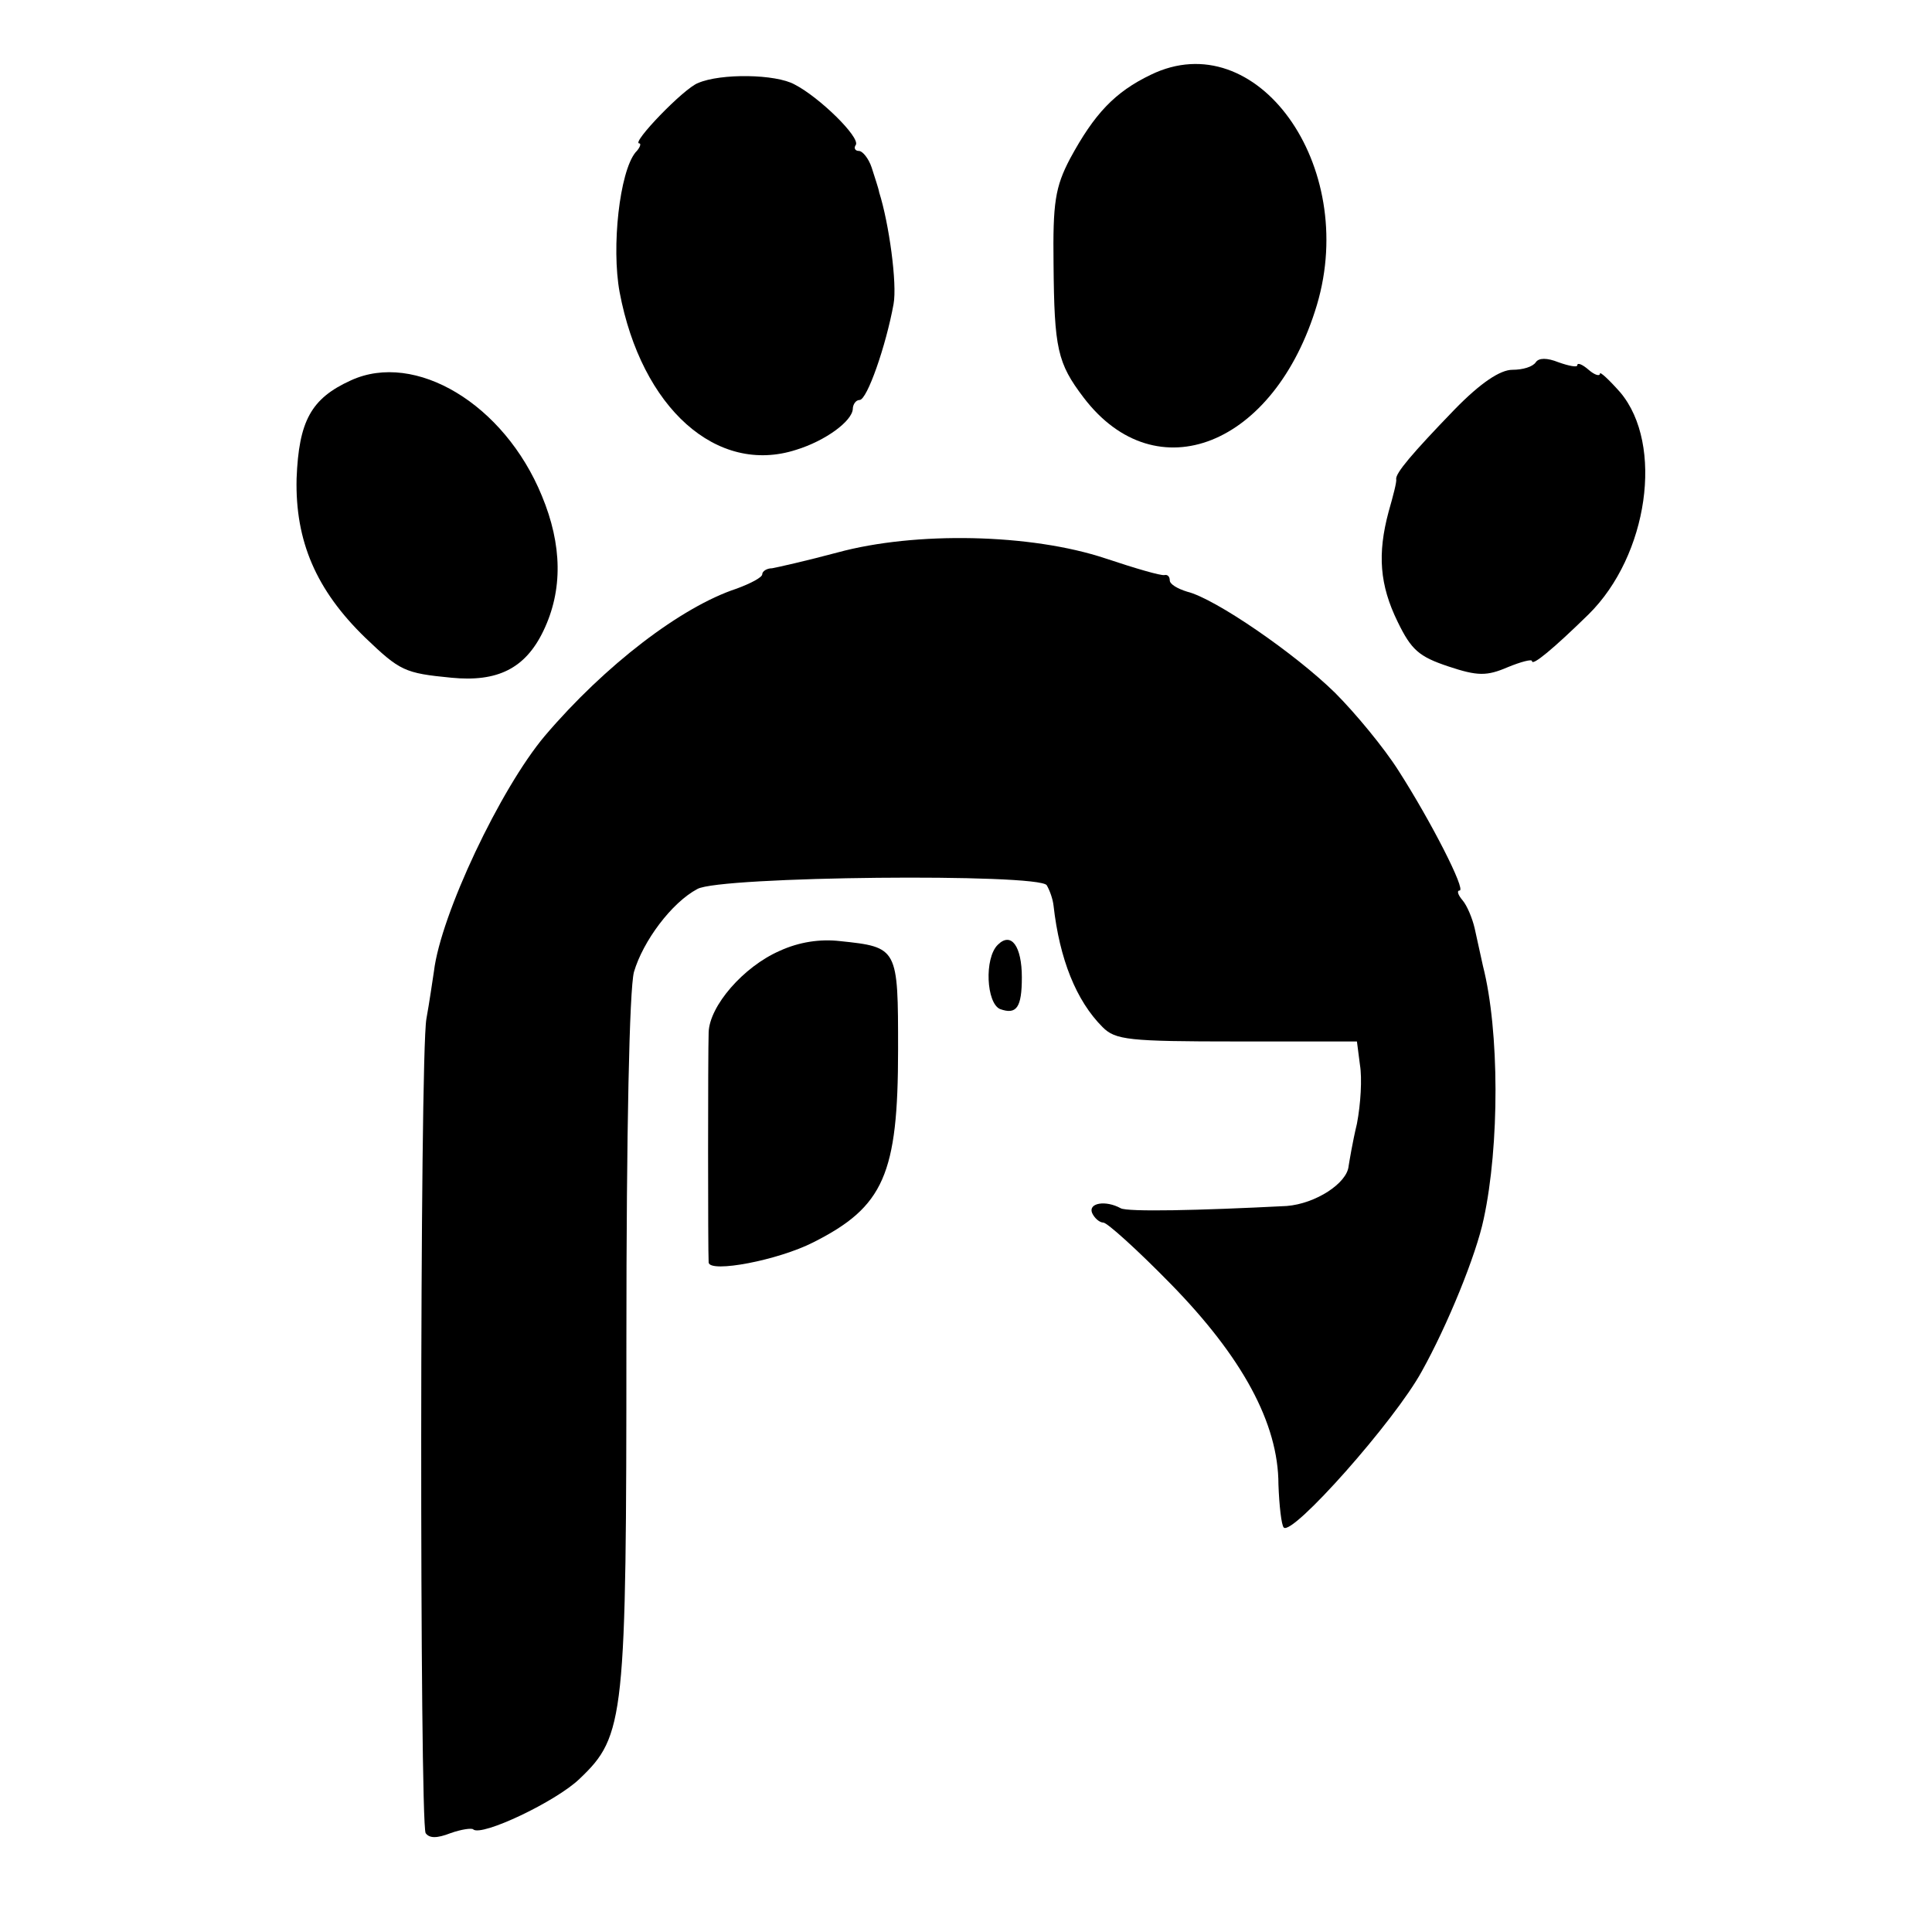 <?xml version="1.0" standalone="no"?>
<!DOCTYPE svg PUBLIC "-//W3C//DTD SVG 20010904//EN"
 "http://www.w3.org/TR/2001/REC-SVG-20010904/DTD/svg10.dtd">
<svg version="1.0" xmlns="http://www.w3.org/2000/svg"
 width="256pt" height="256pt" viewBox="0 0 256 256"
 preserveAspectRatio="xMidYMid meet">
<g transform="translate(0,256) scale(0.1,-0.1)"
fill="#000000" stroke="none">
<path d="M1525 2461 c-48 -23 -75 -52 -107 -111 -20 -38 -23 -59 -22 -140 1
-112 5 -131 40 -177 96 -126 253 -64 309 123 55 185 -80 373 -220 305z"/>
<path d="M925 2450 c-19 -7 -89 -80 -78 -80 3 0 1 -6 -5 -12 -21 -26 -32 -125
-21 -185 29 -154 129 -243 234 -209 39 12 74 38 75 54 0 6 4 12 9 12 10 0 35
72 45 127 5 27 -6 107 -19 148 -1 6 -6 20 -10 33 -4 12 -12 22 -17 22 -5 0 -7
4 -4 8 6 10 -48 63 -81 80 -25 14 -98 15 -128 2z"/>
<path d="M2035 2080 c-4 -6 -17 -10 -31 -10 -16 0 -42 -17 -77 -53 -56 -58
-78 -84 -77 -92 1 -3 -4 -22 -10 -43 -15 -56 -12 -97 12 -146 18 -37 28 -46
67 -59 39 -13 51 -13 79 -1 17 7 32 11 32 8 0 -7 28 16 75 62 79 78 100 225
42 294 -15 17 -27 28 -27 25 0 -4 -7 -2 -15 5 -8 7 -15 10 -15 6 0 -3 -11 -1
-25 4 -15 6 -26 6 -30 0z"/>
<path d="M465 2056 c-53 -24 -69 -54 -72 -130 -2 -83 26 -148 91 -211 46 -44
52 -47 114 -53 61 -6 98 12 122 62 26 54 25 114 -2 179 -50 122 -168 192 -253
153z"/>
<path d="M1110 1828 c-41 -11 -81 -20 -87 -21 -7 0 -13 -4 -13 -8 0 -4 -15
-12 -34 -19 -73 -24 -174 -101 -254 -195 -59 -70 -138 -237 -147 -312 -2 -13
-6 -41 -10 -63 -9 -51 -9 -1065 -1 -1079 5 -7 15 -7 33 0 14 5 28 7 30 5 11
-10 110 37 141 67 60 57 62 80 62 581 0 279 4 465 10 488 12 41 50 92 84 110
29 17 453 21 463 5 4 -7 8 -18 9 -27 8 -71 30 -126 65 -161 17 -17 34 -19 178
-19 l159 0 4 -31 c3 -18 1 -52 -4 -78 -6 -25 -10 -50 -11 -56 -2 -23 -44 -50
-82 -53 -117 -6 -211 -8 -220 -3 -20 11 -43 7 -38 -6 3 -7 10 -13 15 -13 5 0
45 -36 89 -81 95 -97 143 -185 143 -266 1 -28 4 -54 7 -57 11 -12 147 141 183
207 34 61 72 154 82 202 21 97 21 249 -1 335 -3 14 -8 36 -11 50 -3 13 -10 30
-16 37 -6 7 -8 13 -4 13 9 0 -38 92 -81 159 -19 30 -57 76 -84 103 -53 52
-159 125 -196 134 -13 4 -23 10 -23 15 0 5 -3 8 -7 7 -5 -1 -39 9 -78 22 -99
33 -252 36 -355 8z"/>
<path d="M1033 1300 c-48 -21 -93 -73 -94 -108 -1 -29 -1 -291 0 -305 2 -14
92 3 139 27 93 47 112 90 112 255 0 135 0 136 -77 144 -26 3 -54 -1 -80 -13z"/>
<path d="M1322 1308 c-18 -18 -15 -77 3 -85 22 -8 29 2 29 42 0 41 -14 61 -32
43z"/>
</g>
</svg>
